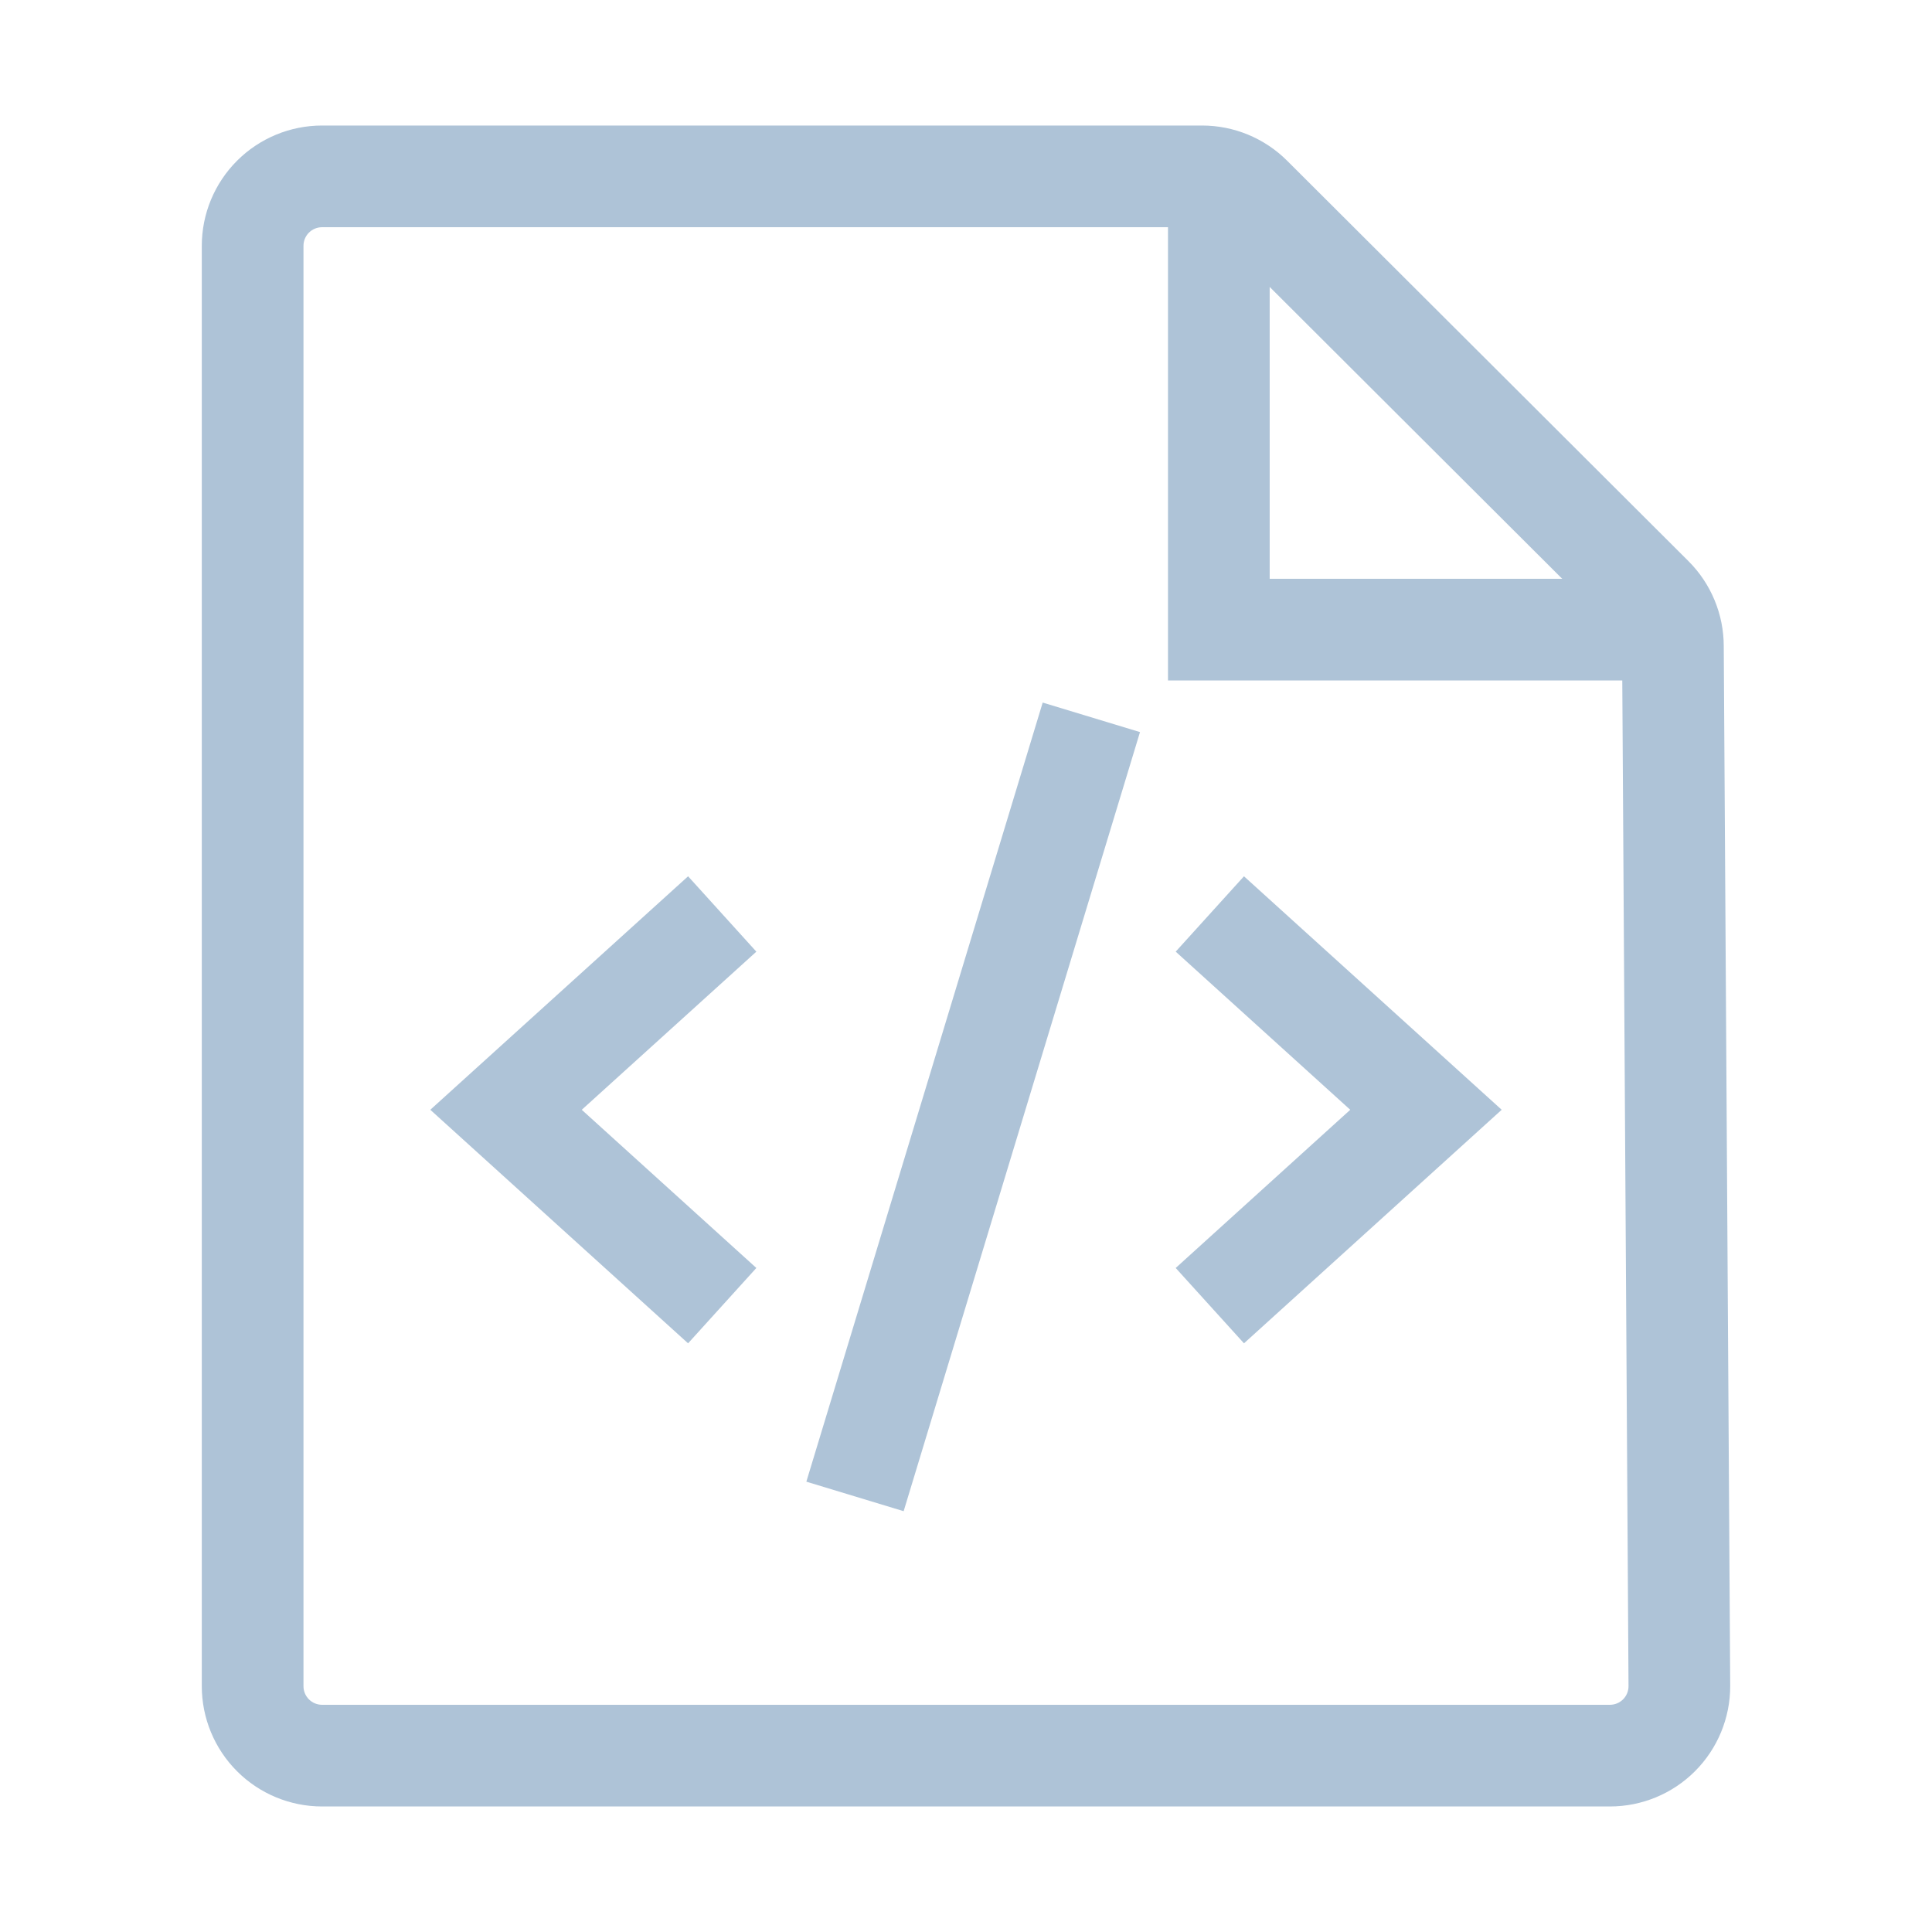 <svg width="38" height="38" viewBox="0 0 38 38" fill="none" xmlns="http://www.w3.org/2000/svg">
<path d="M32.904 12.711L31.904 12.711L31.904 12.717L32.904 12.711ZM33.031 33.165L34.031 33.165L34.031 33.159L33.031 33.165ZM31.665 34.531L31.665 33.531L31.665 34.531ZM6.335 34.531L6.335 35.531L6.335 34.531ZM4.969 33.165L3.969 33.165L4.969 33.165ZM4.969 4.835L5.969 4.835L4.969 4.835ZM23.643 3.469L23.643 4.469L23.643 4.469L23.643 3.469ZM24.61 3.869L23.903 4.576L23.904 4.577L24.61 3.869ZM32.504 11.745L33.211 11.038L33.21 11.037L32.504 11.745ZM31.904 12.717L32.031 33.171L34.031 33.159L33.904 12.705L31.904 12.717ZM32.031 33.165C32.031 33.262 31.993 33.355 31.924 33.424L33.338 34.838C33.782 34.394 34.031 33.792 34.031 33.165L32.031 33.165ZM31.924 33.424C31.855 33.493 31.762 33.531 31.665 33.531L31.665 35.531C32.292 35.531 32.894 35.282 33.338 34.838L31.924 33.424ZM31.665 33.531L6.335 33.531L6.335 35.531L31.665 35.531L31.665 33.531ZM6.335 33.531C6.238 33.531 6.145 33.493 6.076 33.424L4.662 34.838C5.106 35.282 5.708 35.531 6.335 35.531L6.335 33.531ZM6.076 33.424C6.007 33.355 5.969 33.262 5.969 33.165L3.969 33.165C3.969 33.792 4.218 34.394 4.662 34.838L6.076 33.424ZM5.969 33.165L5.969 4.835L3.969 4.835L3.969 33.165L5.969 33.165ZM5.969 4.835C5.969 4.738 6.007 4.645 6.076 4.576L4.662 3.162C4.218 3.606 3.969 4.208 3.969 4.835L5.969 4.835ZM6.076 4.576C6.145 4.507 6.238 4.469 6.335 4.469L6.335 2.469C5.708 2.469 5.106 2.718 4.662 3.162L6.076 4.576ZM6.335 4.469L23.643 4.469L23.643 2.469L6.335 2.469L6.335 4.469ZM23.643 4.469C23.692 4.469 23.739 4.478 23.784 4.497L24.549 2.649C24.262 2.53 23.954 2.469 23.643 2.469L23.643 4.469ZM23.784 4.497C23.828 4.515 23.869 4.542 23.903 4.576L25.317 3.162C25.097 2.942 24.836 2.768 24.549 2.649L23.784 4.497ZM23.904 4.577L31.798 12.453L33.21 11.037L25.316 3.161L23.904 4.577ZM31.797 12.452C31.831 12.486 31.858 12.526 31.877 12.571L33.724 11.806C33.605 11.518 33.431 11.258 33.211 11.038L31.797 12.452ZM31.877 12.571C31.895 12.615 31.904 12.663 31.904 12.711L33.904 12.711C33.904 12.4 33.843 12.093 33.724 11.806L31.877 12.571Z" fill="#AEC3D7"/>
<path d="M23.973 4.155L23.973 12.384L32.087 12.384" stroke="#AEC3D7" stroke-width="2" stroke-linecap="square"/>
<path d="M13.464 18.648L9.953 21.828L13.464 25.009" stroke="#AEC3D7" stroke-width="2" stroke-linecap="square"/>
<path d="M24.537 18.648L28.047 21.828L24.537 25.009" stroke="#AEC3D7" stroke-width="2" stroke-linecap="square"/>
<path d="M21.175 15.066L17.107 28.476" stroke="#AEC3D7" stroke-width="2" stroke-linecap="square" stroke-linejoin="round"/>
</svg>
